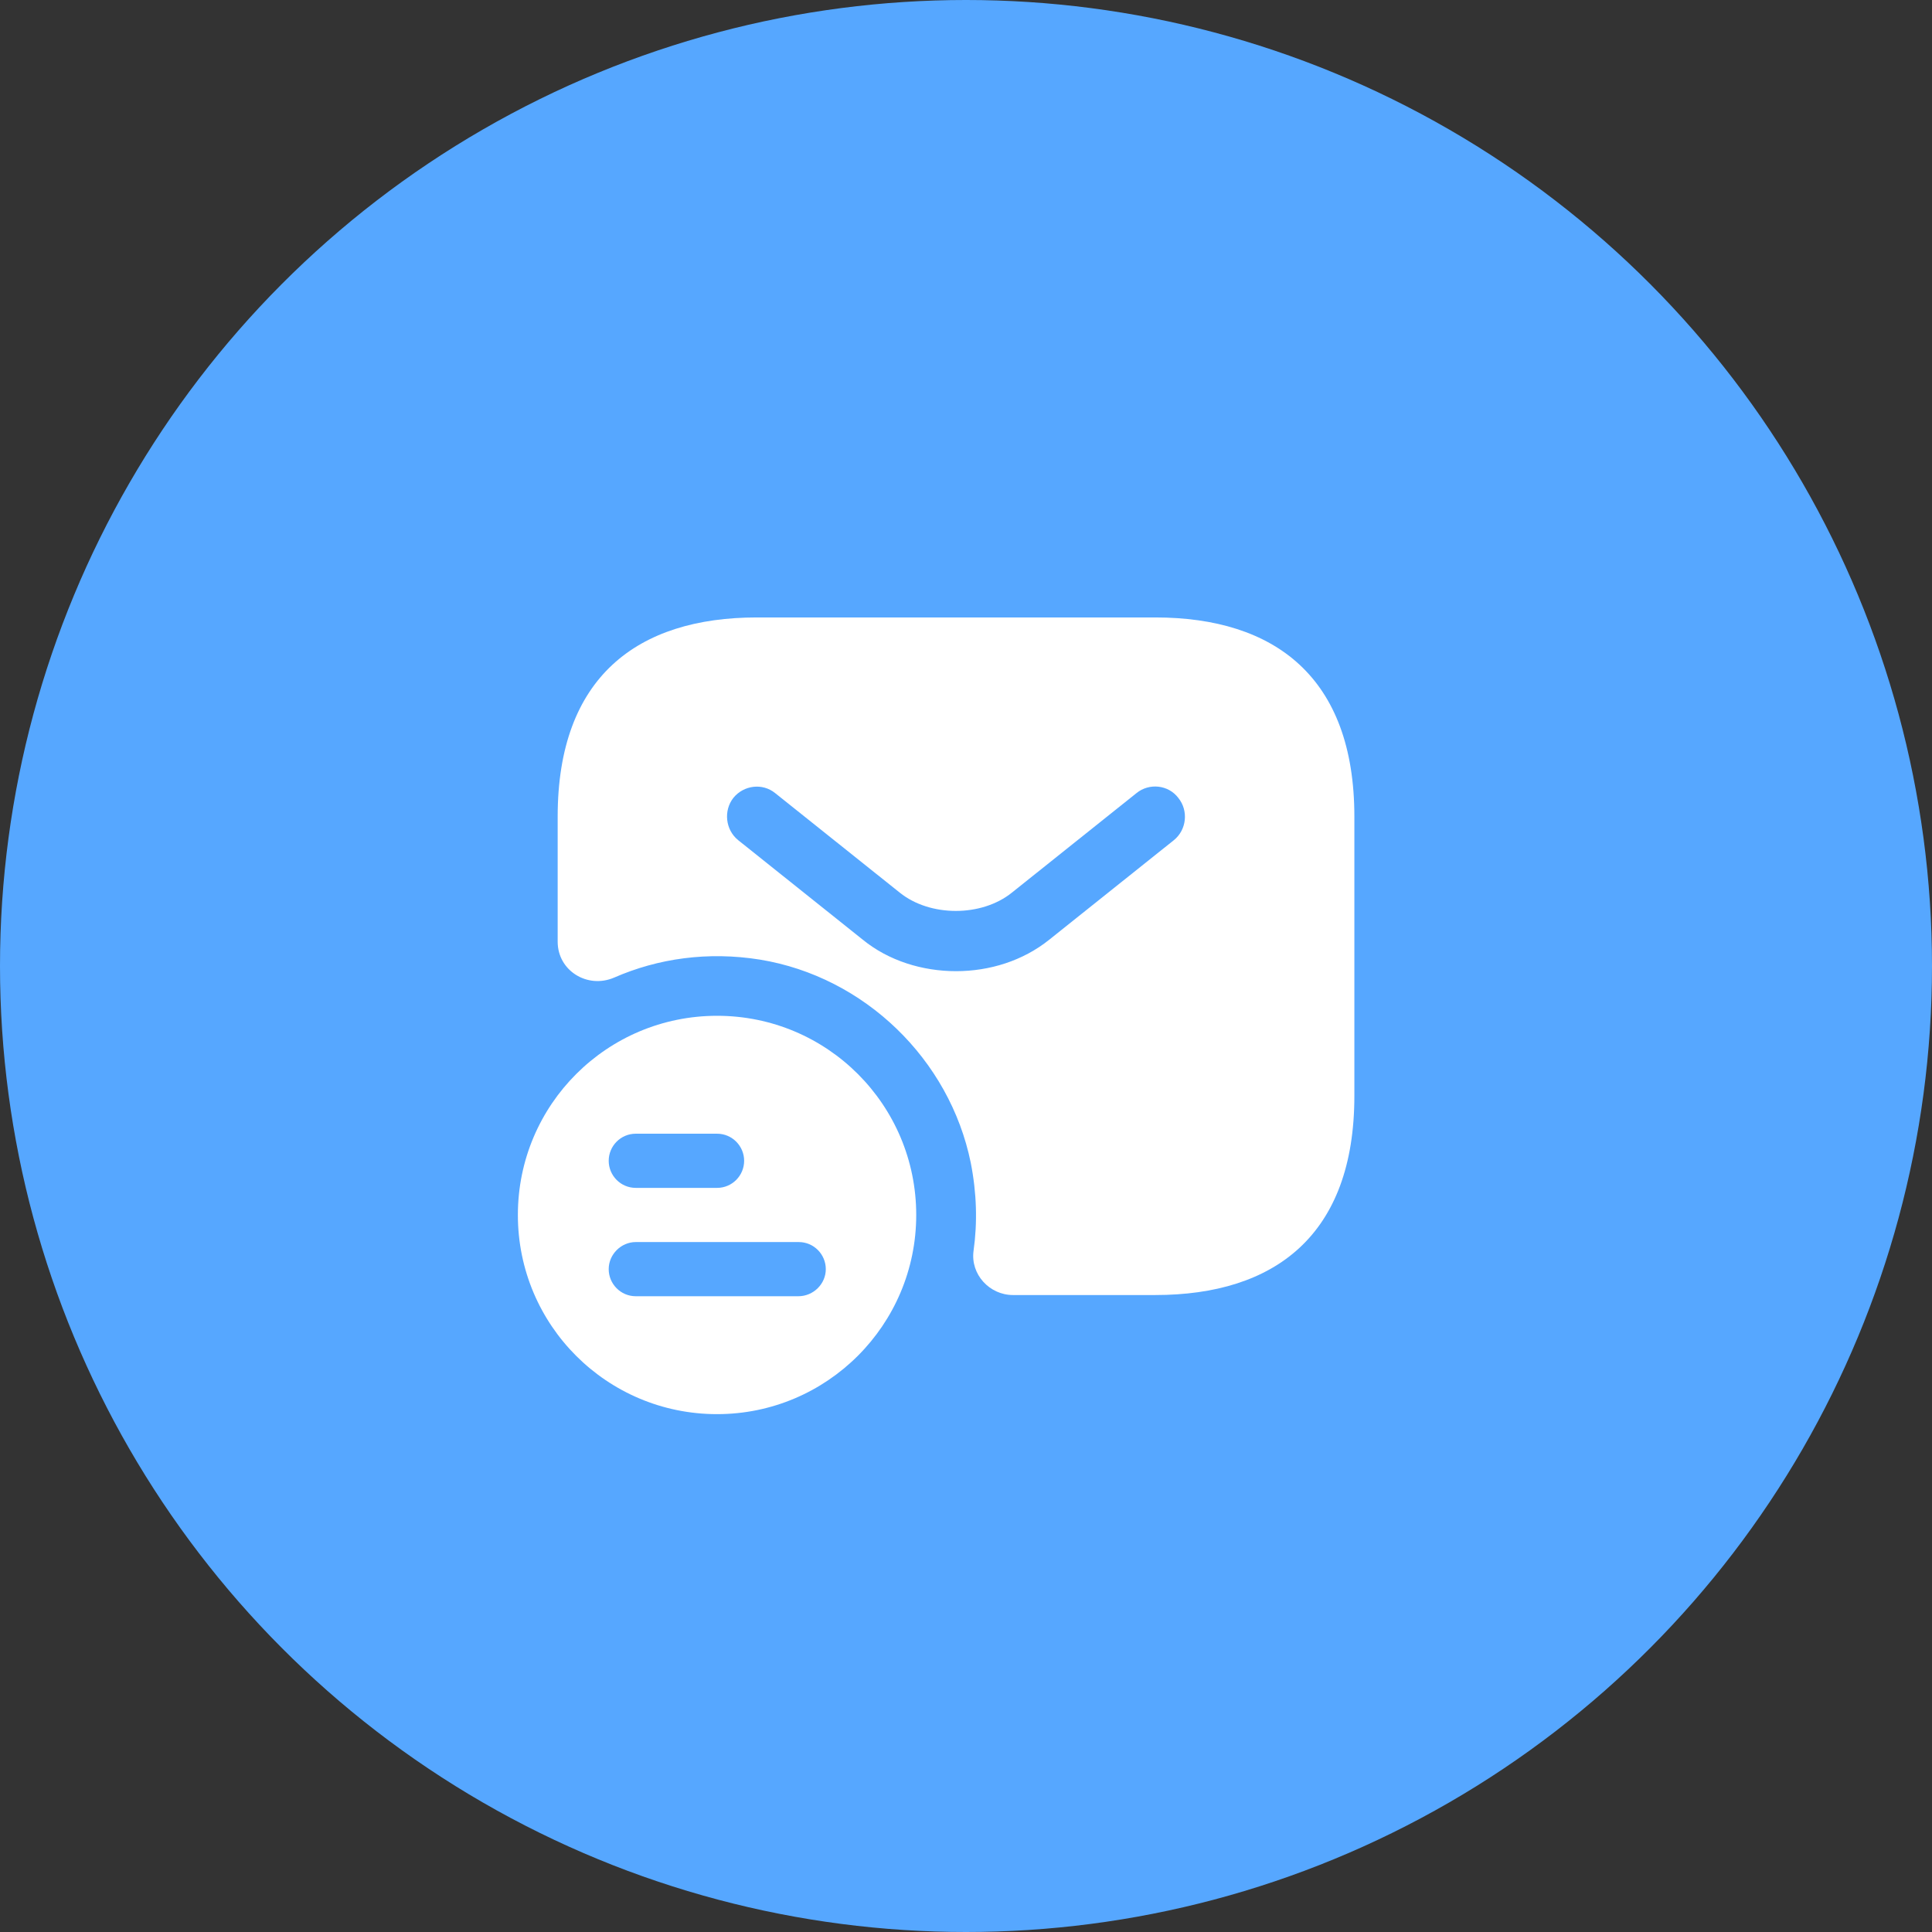 <svg width="97" height="97" viewBox="0 0 97 97" fill="none" xmlns="http://www.w3.org/2000/svg">
<rect x="0" y="0" width="97" height="97" fill="#333333" stroke="none"/>
<circle cx="48.5" cy="48.5" r="48.5" fill="#56A7FF"/>
<path d="M36.001 51C30.481 51 26.001 55.46 26.001 61C26.001 66.54 30.481 71 36.001 71C41.521 71 46.001 66.52 46.001 61C46.001 55.48 41.541 51 36.001 51ZM31.921 56.92H36.001C36.761 56.92 37.361 57.54 37.361 58.28C37.361 59.02 36.761 59.64 36.001 59.64H31.921C31.161 59.64 30.561 59.02 30.561 58.28C30.561 57.54 31.161 56.92 31.921 56.92ZM40.081 65.08H31.921C31.161 65.08 30.561 64.46 30.561 63.72C30.561 62.98 31.181 62.36 31.921 62.36H40.101C40.861 62.36 41.461 62.98 41.461 63.72C41.461 64.46 40.841 65.08 40.081 65.08Z" fill="white"/>
<path d="M57.999 31H37.999C31.999 31 27.999 34 27.999 41V47.28C27.999 48.74 29.499 49.66 30.839 49.08C33.039 48.12 35.539 47.76 38.159 48.18C43.399 49.04 47.679 53.18 48.739 58.38C49.039 59.9 49.079 61.38 48.879 62.8C48.719 63.98 49.679 65.02 50.859 65.02H57.999C63.999 65.02 67.999 62.02 67.999 55.02V41C67.999 34 63.999 31 57.999 31ZM58.939 42.18L52.679 47.18C51.359 48.24 49.679 48.76 47.999 48.76C46.319 48.76 44.619 48.24 43.319 47.18L37.059 42.18C36.419 41.66 36.319 40.7 36.819 40.06C37.339 39.42 38.279 39.3 38.919 39.82L45.179 44.82C46.699 46.04 49.279 46.04 50.799 44.82L57.059 39.82C57.699 39.3 58.659 39.4 59.159 40.06C59.679 40.7 59.579 41.66 58.939 42.18Z" fill="white"/>
</svg>
